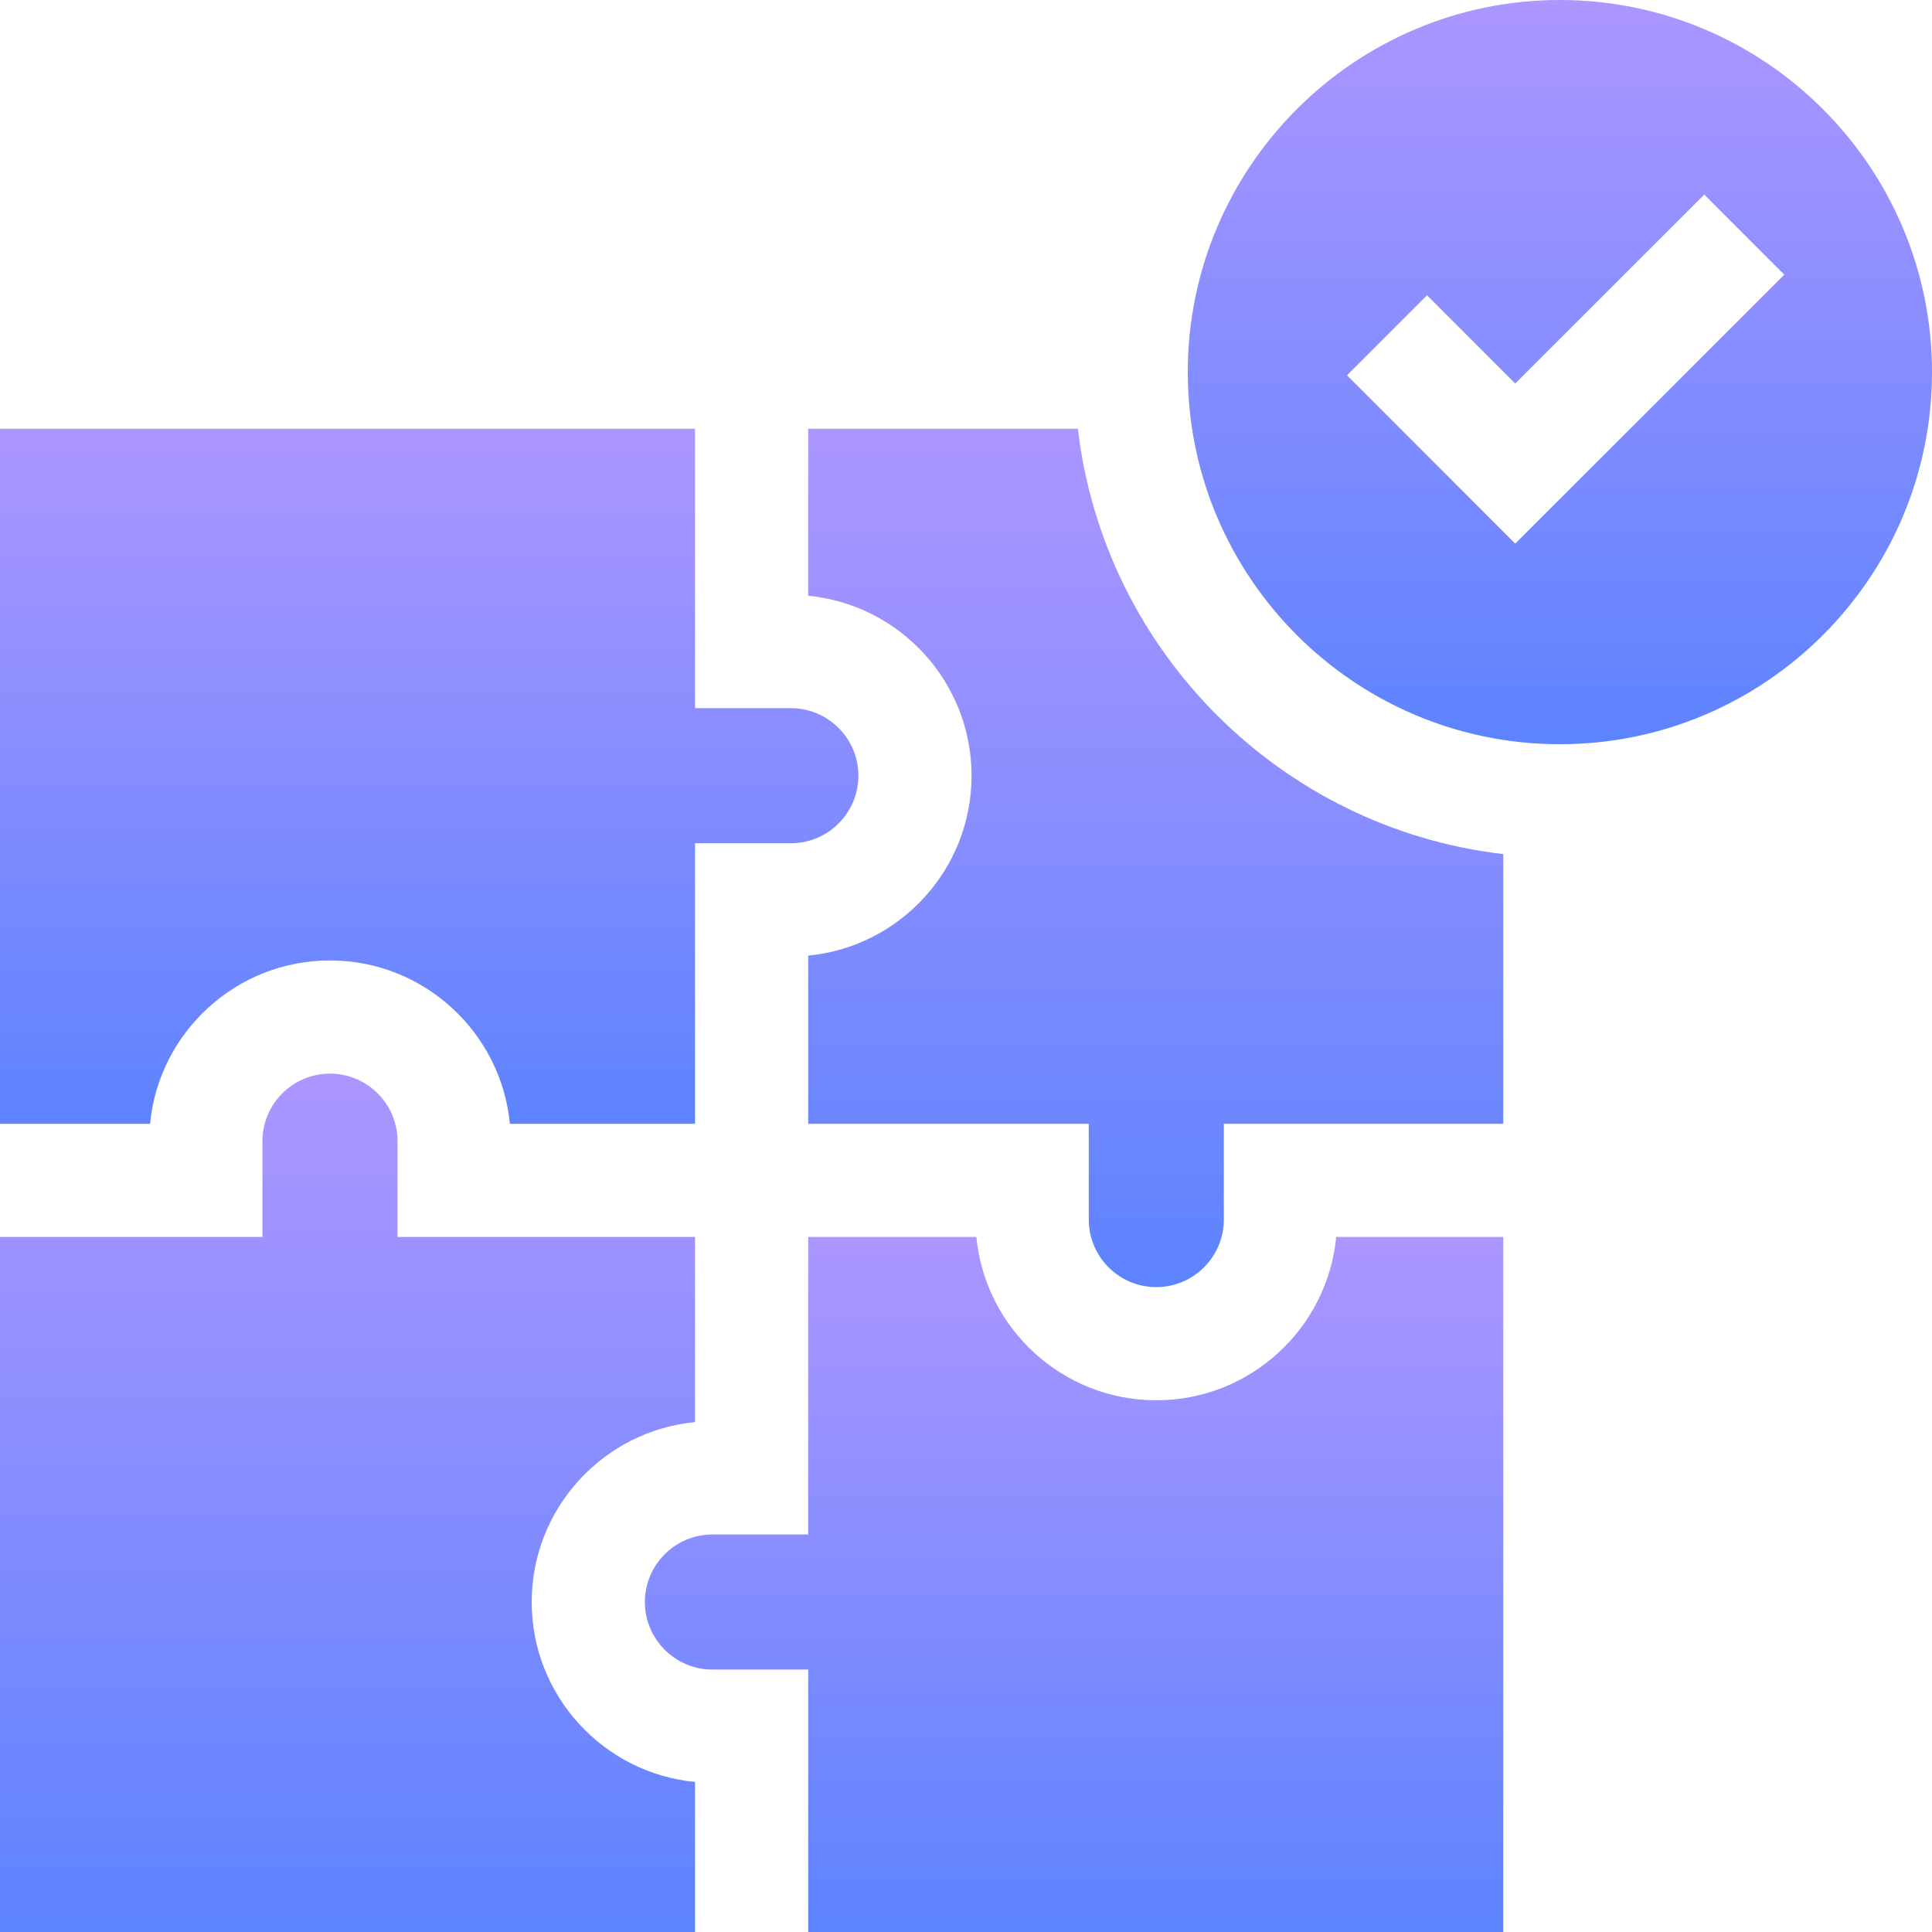 <svg width="24" height="24" viewBox="0 0 24 24" fill="none" xmlns="http://www.w3.org/2000/svg">
<g clip-path="url(#clip0_1479_7117)">
<path d="M14.755 4.623C14.755 7.172 16.828 9.245 19.377 9.245C21.926 9.245 24 7.172 24 4.623C24 2.074 21.926 0 19.377 0C16.828 0 14.755 2.074 14.755 4.623ZM17.727 3.668L18.823 4.764L21.171 2.417L22.165 3.412L18.823 6.753L16.733 4.662L17.727 3.668Z" fill="url(#paint0_linear_1479_7117)"/>
<path d="M8.634 22.136C7.497 22.027 6.605 21.066 6.605 19.901C6.605 18.736 7.497 17.775 8.634 17.666V15.366H4.938V14.176C4.938 13.713 4.562 13.337 4.099 13.337C3.637 13.337 3.26 13.713 3.26 14.176V15.366H0V24H8.634V22.136Z" fill="url(#paint1_linear_1479_7117)"/>
<path d="M13.39 5.326H10.04V7.401C11.177 7.51 12.069 8.471 12.069 9.636C12.069 10.801 11.177 11.762 10.04 11.871V13.96H13.525V15.15C13.525 15.612 13.901 15.989 14.364 15.989C14.827 15.989 15.203 15.612 15.203 15.15V13.96H18.674V10.61C15.911 10.288 13.712 8.089 13.39 5.326Z" fill="url(#paint2_linear_1479_7117)"/>
<path d="M18.674 24V15.366H16.599C16.49 16.503 15.529 17.395 14.364 17.395C13.199 17.395 12.238 16.503 12.129 15.366H10.04V19.062H8.85C8.388 19.062 8.011 19.438 8.011 19.901C8.011 20.363 8.388 20.74 8.85 20.74H10.04V24H18.674Z" fill="url(#paint3_linear_1479_7117)"/>
<path d="M1.864 13.96C1.973 12.823 2.934 11.931 4.099 11.931C5.264 11.931 6.225 12.823 6.334 13.96H8.634V10.475H9.824C10.287 10.475 10.663 10.099 10.663 9.636C10.663 9.173 10.287 8.797 9.824 8.797H8.634V5.326H0V13.96H1.864Z" fill="url(#paint4_linear_1479_7117)"/>
</g>
<defs>
<linearGradient id="paint0_linear_1479_7117" x1="19.377" y1="0" x2="19.377" y2="9.245" gradientUnits="userSpaceOnUse">
<stop stop-color="#AC96FF"/>
<stop offset="1" stop-color="#5D83FF"/>
</linearGradient>
<linearGradient id="paint1_linear_1479_7117" x1="4.317" y1="13.337" x2="4.317" y2="24" gradientUnits="userSpaceOnUse">
<stop stop-color="#AC96FF"/>
<stop offset="1" stop-color="#5D83FF"/>
</linearGradient>
<linearGradient id="paint2_linear_1479_7117" x1="14.357" y1="5.326" x2="14.357" y2="15.989" gradientUnits="userSpaceOnUse">
<stop stop-color="#AC96FF"/>
<stop offset="1" stop-color="#5D83FF"/>
</linearGradient>
<linearGradient id="paint3_linear_1479_7117" x1="13.343" y1="15.366" x2="13.343" y2="24" gradientUnits="userSpaceOnUse">
<stop stop-color="#AC96FF"/>
<stop offset="1" stop-color="#5D83FF"/>
</linearGradient>
<linearGradient id="paint4_linear_1479_7117" x1="5.331" y1="5.326" x2="5.331" y2="13.96" gradientUnits="userSpaceOnUse">
<stop stop-color="#AC96FF"/>
<stop offset="1" stop-color="#5D83FF"/>
</linearGradient>
<clipPath id="clip0_1479_7117">
<rect width="24" height="24" fill="white"/>
</clipPath>
</defs>
</svg>
